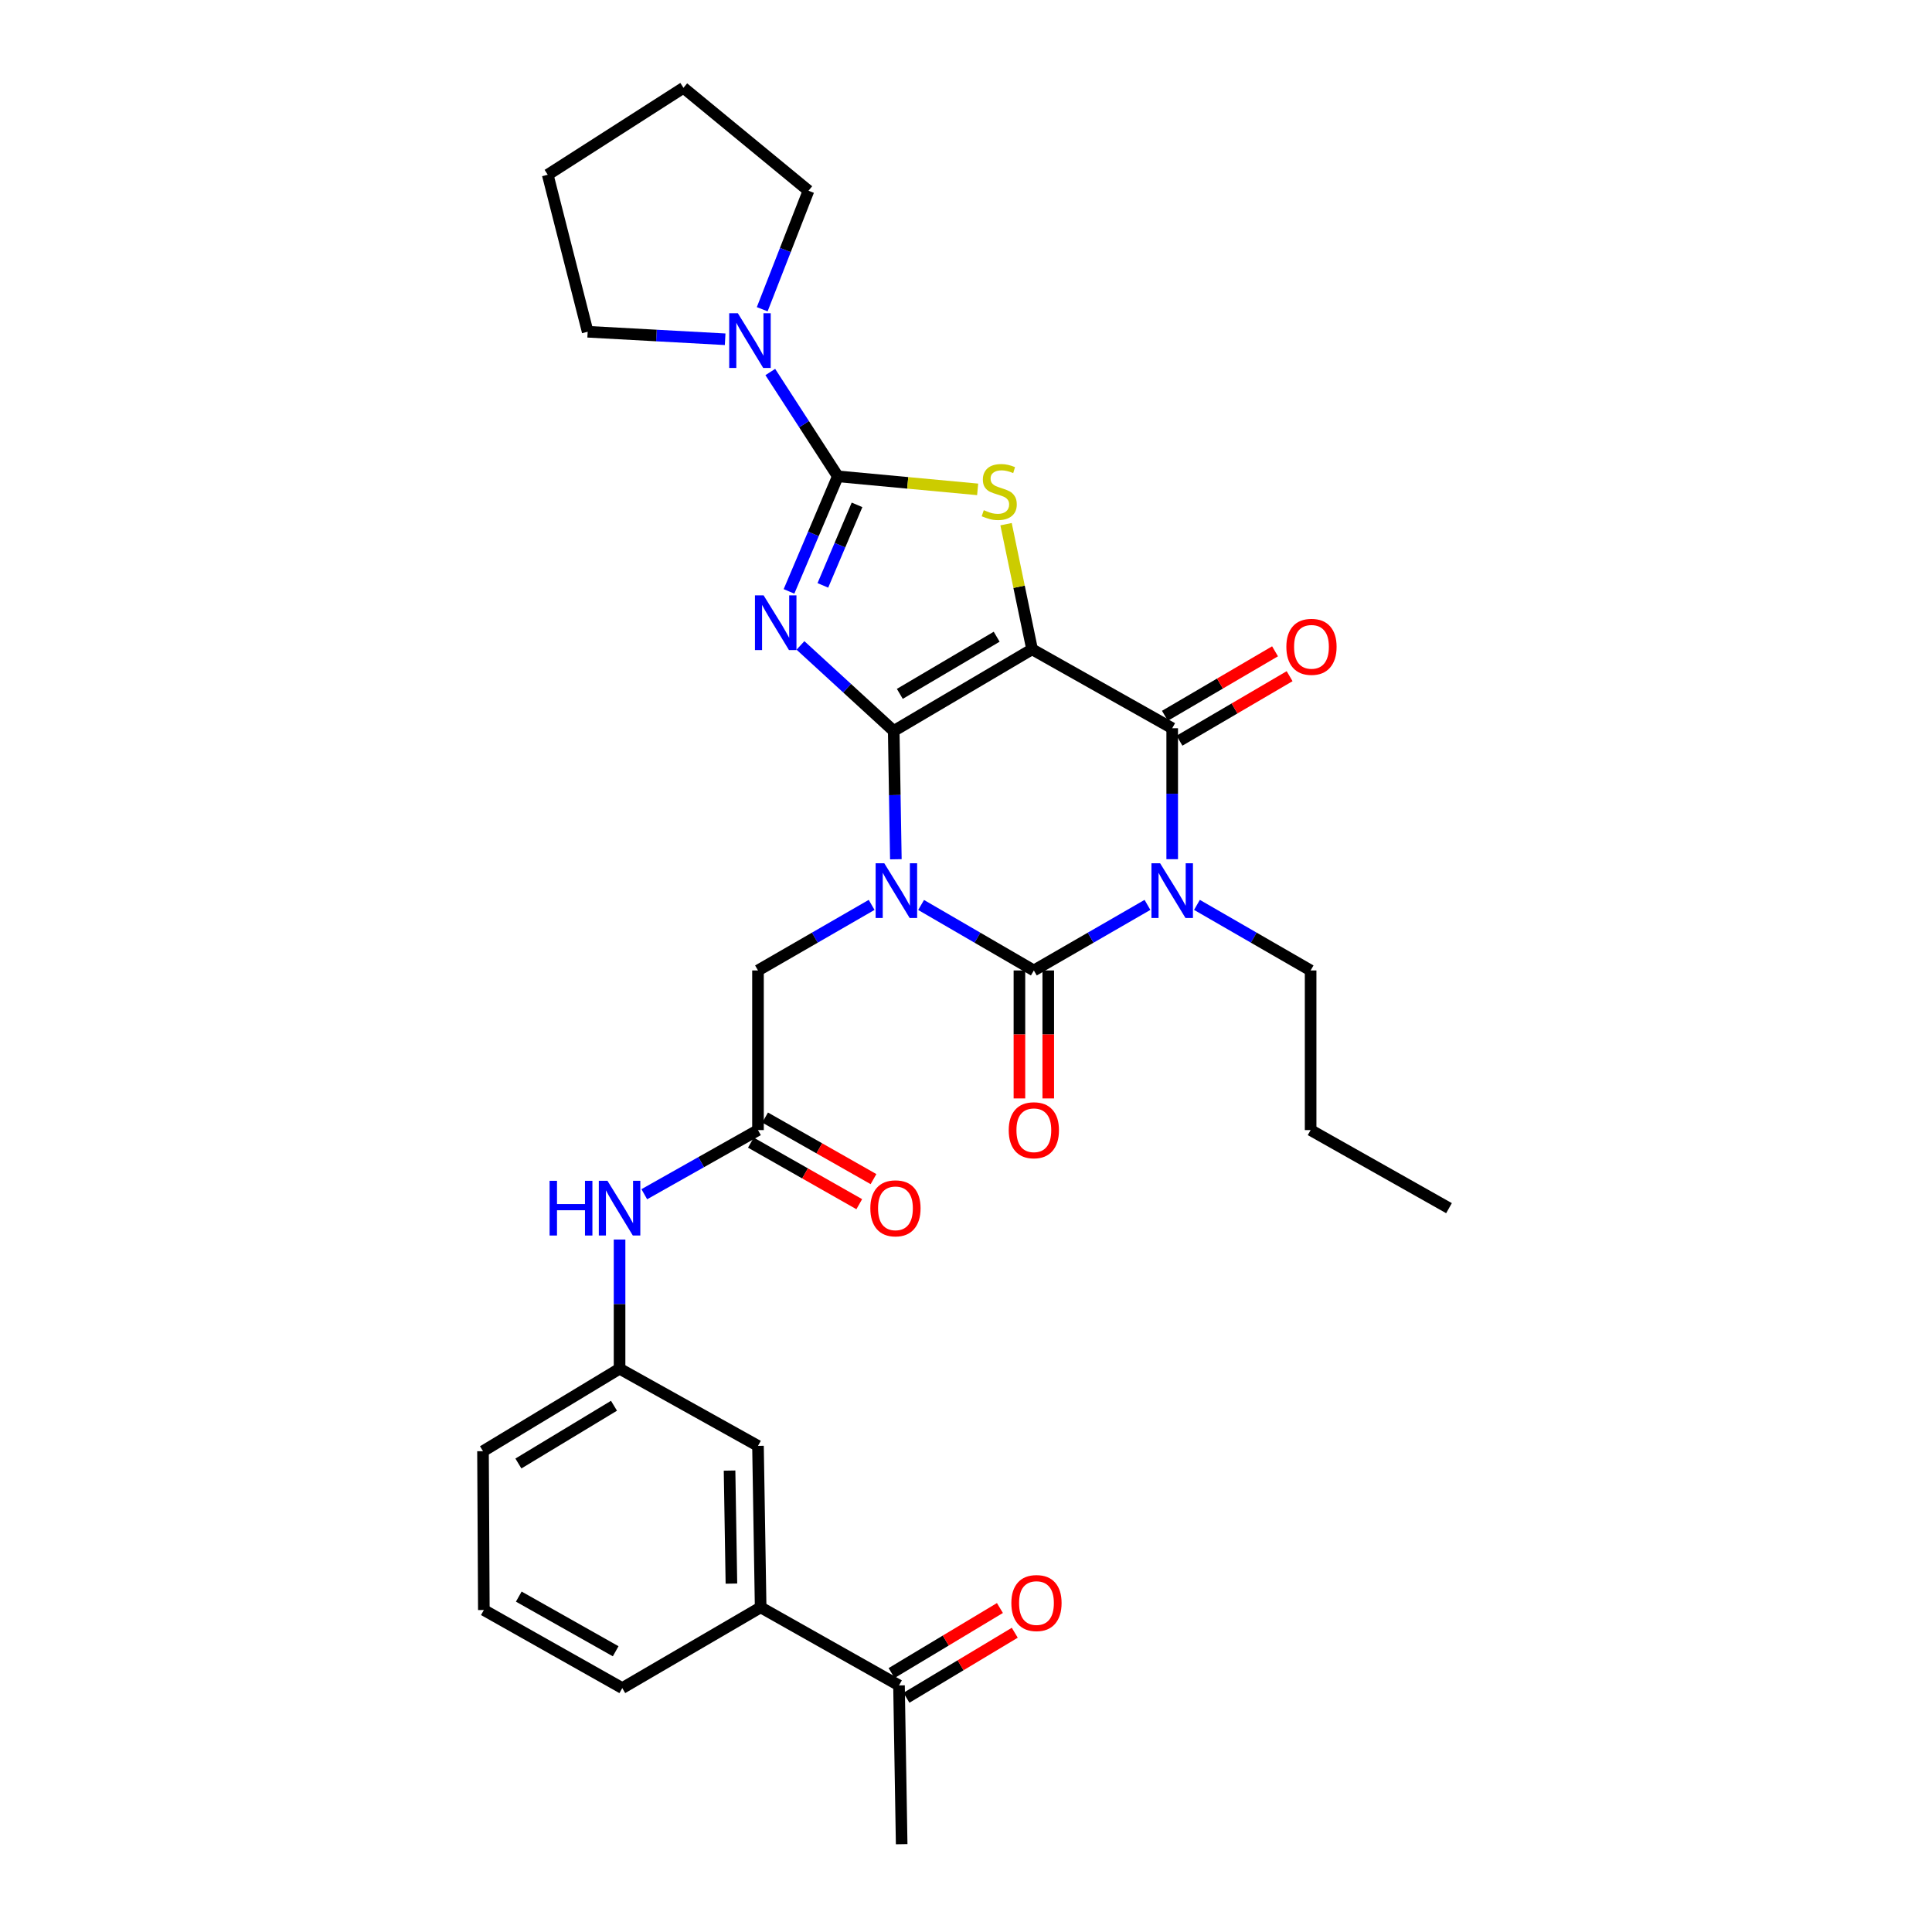 <?xml version='1.0' encoding='iso-8859-1'?>
<svg version='1.1' baseProfile='full'
              xmlns='http://www.w3.org/2000/svg'
                      xmlns:rdkit='http://www.rdkit.org/xml'
                      xmlns:xlink='http://www.w3.org/1999/xlink'
                  xml:space='preserve'
width='1000px' height='1000px' viewBox='0 0 1000 1000'>
<!-- END OF HEADER -->
<rect style='opacity:1.0;fill:#FFFFFF;stroke:none' width='1000' height='1000' x='0' y='0'> </rect>
<path class='bond-0' d='M 462.588,378.337 L 463.141,411.545' style='fill:none;fill-rule:evenodd;stroke:#000000;stroke-width:6px;stroke-linecap:butt;stroke-linejoin:miter;stroke-opacity:1' />
<path class='bond-0' d='M 463.141,411.545 L 463.694,444.753' style='fill:none;fill-rule:evenodd;stroke:#0000FF;stroke-width:6px;stroke-linecap:butt;stroke-linejoin:miter;stroke-opacity:1' />
<path class='bond-1' d='M 462.588,378.337 L 534.203,336.083' style='fill:none;fill-rule:evenodd;stroke:#000000;stroke-width:6px;stroke-linecap:butt;stroke-linejoin:miter;stroke-opacity:1' />
<path class='bond-1' d='M 465.746,359.145 L 515.876,329.567' style='fill:none;fill-rule:evenodd;stroke:#000000;stroke-width:6px;stroke-linecap:butt;stroke-linejoin:miter;stroke-opacity:1' />
<path class='bond-2' d='M 462.588,378.337 L 438.452,356.203' style='fill:none;fill-rule:evenodd;stroke:#000000;stroke-width:6px;stroke-linecap:butt;stroke-linejoin:miter;stroke-opacity:1' />
<path class='bond-2' d='M 438.452,356.203 L 414.316,334.069' style='fill:none;fill-rule:evenodd;stroke:#0000FF;stroke-width:6px;stroke-linecap:butt;stroke-linejoin:miter;stroke-opacity:1' />
<path class='bond-3' d='M 476.762,468.412 L 505.938,485.359' style='fill:none;fill-rule:evenodd;stroke:#0000FF;stroke-width:6px;stroke-linecap:butt;stroke-linejoin:miter;stroke-opacity:1' />
<path class='bond-3' d='M 505.938,485.359 L 535.115,502.305' style='fill:none;fill-rule:evenodd;stroke:#000000;stroke-width:6px;stroke-linecap:butt;stroke-linejoin:miter;stroke-opacity:1' />
<path class='bond-9' d='M 451.157,468.369 L 421.745,485.337' style='fill:none;fill-rule:evenodd;stroke:#0000FF;stroke-width:6px;stroke-linecap:butt;stroke-linejoin:miter;stroke-opacity:1' />
<path class='bond-9' d='M 421.745,485.337 L 392.334,502.305' style='fill:none;fill-rule:evenodd;stroke:#000000;stroke-width:6px;stroke-linecap:butt;stroke-linejoin:miter;stroke-opacity:1' />
<path class='bond-6' d='M 534.203,336.083 L 606.729,376.936' style='fill:none;fill-rule:evenodd;stroke:#000000;stroke-width:6px;stroke-linecap:butt;stroke-linejoin:miter;stroke-opacity:1' />
<path class='bond-7' d='M 534.203,336.083 L 527.468,303.698' style='fill:none;fill-rule:evenodd;stroke:#000000;stroke-width:6px;stroke-linecap:butt;stroke-linejoin:miter;stroke-opacity:1' />
<path class='bond-7' d='M 527.468,303.698 L 520.733,271.312' style='fill:none;fill-rule:evenodd;stroke:#CCCC00;stroke-width:6px;stroke-linecap:butt;stroke-linejoin:miter;stroke-opacity:1' />
<path class='bond-5' d='M 408.385,306.102 L 421.018,276.326' style='fill:none;fill-rule:evenodd;stroke:#0000FF;stroke-width:6px;stroke-linecap:butt;stroke-linejoin:miter;stroke-opacity:1' />
<path class='bond-5' d='M 421.018,276.326 L 433.651,246.551' style='fill:none;fill-rule:evenodd;stroke:#000000;stroke-width:6px;stroke-linecap:butt;stroke-linejoin:miter;stroke-opacity:1' />
<path class='bond-5' d='M 425.914,302.998 L 434.757,282.155' style='fill:none;fill-rule:evenodd;stroke:#0000FF;stroke-width:6px;stroke-linecap:butt;stroke-linejoin:miter;stroke-opacity:1' />
<path class='bond-5' d='M 434.757,282.155 L 443.6,261.313' style='fill:none;fill-rule:evenodd;stroke:#000000;stroke-width:6px;stroke-linecap:butt;stroke-linejoin:miter;stroke-opacity:1' />
<path class='bond-11' d='M 527.652,502.305 L 527.652,535.425' style='fill:none;fill-rule:evenodd;stroke:#000000;stroke-width:6px;stroke-linecap:butt;stroke-linejoin:miter;stroke-opacity:1' />
<path class='bond-11' d='M 527.652,535.425 L 527.652,568.545' style='fill:none;fill-rule:evenodd;stroke:#FF0000;stroke-width:6px;stroke-linecap:butt;stroke-linejoin:miter;stroke-opacity:1' />
<path class='bond-11' d='M 542.577,502.305 L 542.577,535.425' style='fill:none;fill-rule:evenodd;stroke:#000000;stroke-width:6px;stroke-linecap:butt;stroke-linejoin:miter;stroke-opacity:1' />
<path class='bond-11' d='M 542.577,535.425 L 542.577,568.545' style='fill:none;fill-rule:evenodd;stroke:#FF0000;stroke-width:6px;stroke-linecap:butt;stroke-linejoin:miter;stroke-opacity:1' />
<path class='bond-32' d='M 535.115,502.305 L 564.519,485.338' style='fill:none;fill-rule:evenodd;stroke:#000000;stroke-width:6px;stroke-linecap:butt;stroke-linejoin:miter;stroke-opacity:1' />
<path class='bond-32' d='M 564.519,485.338 L 593.922,468.37' style='fill:none;fill-rule:evenodd;stroke:#0000FF;stroke-width:6px;stroke-linecap:butt;stroke-linejoin:miter;stroke-opacity:1' />
<path class='bond-4' d='M 606.729,444.719 L 606.729,410.827' style='fill:none;fill-rule:evenodd;stroke:#0000FF;stroke-width:6px;stroke-linecap:butt;stroke-linejoin:miter;stroke-opacity:1' />
<path class='bond-4' d='M 606.729,410.827 L 606.729,376.936' style='fill:none;fill-rule:evenodd;stroke:#000000;stroke-width:6px;stroke-linecap:butt;stroke-linejoin:miter;stroke-opacity:1' />
<path class='bond-19' d='M 619.537,468.367 L 648.957,485.336' style='fill:none;fill-rule:evenodd;stroke:#0000FF;stroke-width:6px;stroke-linecap:butt;stroke-linejoin:miter;stroke-opacity:1' />
<path class='bond-19' d='M 648.957,485.336 L 678.377,502.305' style='fill:none;fill-rule:evenodd;stroke:#000000;stroke-width:6px;stroke-linecap:butt;stroke-linejoin:miter;stroke-opacity:1' />
<path class='bond-8' d='M 433.651,246.551 L 416.175,219.553' style='fill:none;fill-rule:evenodd;stroke:#000000;stroke-width:6px;stroke-linecap:butt;stroke-linejoin:miter;stroke-opacity:1' />
<path class='bond-8' d='M 416.175,219.553 L 398.7,192.556' style='fill:none;fill-rule:evenodd;stroke:#0000FF;stroke-width:6px;stroke-linecap:butt;stroke-linejoin:miter;stroke-opacity:1' />
<path class='bond-31' d='M 433.651,246.551 L 469.839,249.926' style='fill:none;fill-rule:evenodd;stroke:#000000;stroke-width:6px;stroke-linecap:butt;stroke-linejoin:miter;stroke-opacity:1' />
<path class='bond-31' d='M 469.839,249.926 L 506.027,253.302' style='fill:none;fill-rule:evenodd;stroke:#CCCC00;stroke-width:6px;stroke-linecap:butt;stroke-linejoin:miter;stroke-opacity:1' />
<path class='bond-12' d='M 610.501,383.375 L 639,366.684' style='fill:none;fill-rule:evenodd;stroke:#000000;stroke-width:6px;stroke-linecap:butt;stroke-linejoin:miter;stroke-opacity:1' />
<path class='bond-12' d='M 639,366.684 L 667.5,349.992' style='fill:none;fill-rule:evenodd;stroke:#FF0000;stroke-width:6px;stroke-linecap:butt;stroke-linejoin:miter;stroke-opacity:1' />
<path class='bond-12' d='M 602.958,370.497 L 631.457,353.805' style='fill:none;fill-rule:evenodd;stroke:#000000;stroke-width:6px;stroke-linecap:butt;stroke-linejoin:miter;stroke-opacity:1' />
<path class='bond-12' d='M 631.457,353.805 L 659.957,337.113' style='fill:none;fill-rule:evenodd;stroke:#FF0000;stroke-width:6px;stroke-linecap:butt;stroke-linejoin:miter;stroke-opacity:1' />
<path class='bond-21' d='M 375.336,175.603 L 339.757,173.661' style='fill:none;fill-rule:evenodd;stroke:#0000FF;stroke-width:6px;stroke-linecap:butt;stroke-linejoin:miter;stroke-opacity:1' />
<path class='bond-21' d='M 339.757,173.661 L 304.177,171.719' style='fill:none;fill-rule:evenodd;stroke:#000000;stroke-width:6px;stroke-linecap:butt;stroke-linejoin:miter;stroke-opacity:1' />
<path class='bond-22' d='M 394.522,160.062 L 406.5,129.391' style='fill:none;fill-rule:evenodd;stroke:#0000FF;stroke-width:6px;stroke-linecap:butt;stroke-linejoin:miter;stroke-opacity:1' />
<path class='bond-22' d='M 406.5,129.391 L 418.477,98.72' style='fill:none;fill-rule:evenodd;stroke:#000000;stroke-width:6px;stroke-linecap:butt;stroke-linejoin:miter;stroke-opacity:1' />
<path class='bond-10' d='M 392.334,502.305 L 392.334,584.931' style='fill:none;fill-rule:evenodd;stroke:#000000;stroke-width:6px;stroke-linecap:butt;stroke-linejoin:miter;stroke-opacity:1' />
<path class='bond-13' d='M 392.334,584.931 L 362.908,601.529' style='fill:none;fill-rule:evenodd;stroke:#000000;stroke-width:6px;stroke-linecap:butt;stroke-linejoin:miter;stroke-opacity:1' />
<path class='bond-13' d='M 362.908,601.529 L 333.482,618.126' style='fill:none;fill-rule:evenodd;stroke:#0000FF;stroke-width:6px;stroke-linecap:butt;stroke-linejoin:miter;stroke-opacity:1' />
<path class='bond-18' d='M 388.648,591.42 L 416.7,607.353' style='fill:none;fill-rule:evenodd;stroke:#000000;stroke-width:6px;stroke-linecap:butt;stroke-linejoin:miter;stroke-opacity:1' />
<path class='bond-18' d='M 416.7,607.353 L 444.753,623.287' style='fill:none;fill-rule:evenodd;stroke:#FF0000;stroke-width:6px;stroke-linecap:butt;stroke-linejoin:miter;stroke-opacity:1' />
<path class='bond-18' d='M 396.019,578.442 L 424.071,594.376' style='fill:none;fill-rule:evenodd;stroke:#000000;stroke-width:6px;stroke-linecap:butt;stroke-linejoin:miter;stroke-opacity:1' />
<path class='bond-18' d='M 424.071,594.376 L 452.124,610.309' style='fill:none;fill-rule:evenodd;stroke:#FF0000;stroke-width:6px;stroke-linecap:butt;stroke-linejoin:miter;stroke-opacity:1' />
<path class='bond-17' d='M 320.686,641.581 L 320.686,675.008' style='fill:none;fill-rule:evenodd;stroke:#0000FF;stroke-width:6px;stroke-linecap:butt;stroke-linejoin:miter;stroke-opacity:1' />
<path class='bond-17' d='M 320.686,675.008 L 320.686,708.434' style='fill:none;fill-rule:evenodd;stroke:#000000;stroke-width:6px;stroke-linecap:butt;stroke-linejoin:miter;stroke-opacity:1' />
<path class='bond-14' d='M 393.71,831.962 L 392.334,748.391' style='fill:none;fill-rule:evenodd;stroke:#000000;stroke-width:6px;stroke-linecap:butt;stroke-linejoin:miter;stroke-opacity:1' />
<path class='bond-14' d='M 378.581,819.673 L 377.617,761.173' style='fill:none;fill-rule:evenodd;stroke:#000000;stroke-width:6px;stroke-linecap:butt;stroke-linejoin:miter;stroke-opacity:1' />
<path class='bond-15' d='M 393.71,831.962 L 465.325,872.367' style='fill:none;fill-rule:evenodd;stroke:#000000;stroke-width:6px;stroke-linecap:butt;stroke-linejoin:miter;stroke-opacity:1' />
<path class='bond-34' d='M 393.71,831.962 L 322.087,873.752' style='fill:none;fill-rule:evenodd;stroke:#000000;stroke-width:6px;stroke-linecap:butt;stroke-linejoin:miter;stroke-opacity:1' />
<path class='bond-20' d='M 469.165,878.766 L 497.203,861.935' style='fill:none;fill-rule:evenodd;stroke:#000000;stroke-width:6px;stroke-linecap:butt;stroke-linejoin:miter;stroke-opacity:1' />
<path class='bond-20' d='M 497.203,861.935 L 525.241,845.105' style='fill:none;fill-rule:evenodd;stroke:#FF0000;stroke-width:6px;stroke-linecap:butt;stroke-linejoin:miter;stroke-opacity:1' />
<path class='bond-20' d='M 461.484,865.969 L 489.522,849.139' style='fill:none;fill-rule:evenodd;stroke:#000000;stroke-width:6px;stroke-linecap:butt;stroke-linejoin:miter;stroke-opacity:1' />
<path class='bond-20' d='M 489.522,849.139 L 517.559,832.308' style='fill:none;fill-rule:evenodd;stroke:#FF0000;stroke-width:6px;stroke-linecap:butt;stroke-linejoin:miter;stroke-opacity:1' />
<path class='bond-26' d='M 465.325,872.367 L 466.701,954.545' style='fill:none;fill-rule:evenodd;stroke:#000000;stroke-width:6px;stroke-linecap:butt;stroke-linejoin:miter;stroke-opacity:1' />
<path class='bond-16' d='M 392.334,748.391 L 320.686,708.434' style='fill:none;fill-rule:evenodd;stroke:#000000;stroke-width:6px;stroke-linecap:butt;stroke-linejoin:miter;stroke-opacity:1' />
<path class='bond-25' d='M 320.686,708.434 L 250,751.136' style='fill:none;fill-rule:evenodd;stroke:#000000;stroke-width:6px;stroke-linecap:butt;stroke-linejoin:miter;stroke-opacity:1' />
<path class='bond-25' d='M 317.8,727.614 L 268.32,757.505' style='fill:none;fill-rule:evenodd;stroke:#000000;stroke-width:6px;stroke-linecap:butt;stroke-linejoin:miter;stroke-opacity:1' />
<path class='bond-27' d='M 678.377,502.305 L 678.377,584.931' style='fill:none;fill-rule:evenodd;stroke:#000000;stroke-width:6px;stroke-linecap:butt;stroke-linejoin:miter;stroke-opacity:1' />
<path class='bond-28' d='M 304.177,171.719 L 283.506,90.453' style='fill:none;fill-rule:evenodd;stroke:#000000;stroke-width:6px;stroke-linecap:butt;stroke-linejoin:miter;stroke-opacity:1' />
<path class='bond-29' d='M 418.477,98.72 L 353.761,45.455' style='fill:none;fill-rule:evenodd;stroke:#000000;stroke-width:6px;stroke-linecap:butt;stroke-linejoin:miter;stroke-opacity:1' />
<path class='bond-23' d='M 322.087,873.752 L 250.439,833.339' style='fill:none;fill-rule:evenodd;stroke:#000000;stroke-width:6px;stroke-linecap:butt;stroke-linejoin:miter;stroke-opacity:1' />
<path class='bond-23' d='M 318.672,854.691 L 268.519,826.401' style='fill:none;fill-rule:evenodd;stroke:#000000;stroke-width:6px;stroke-linecap:butt;stroke-linejoin:miter;stroke-opacity:1' />
<path class='bond-24' d='M 250.439,833.339 L 250,751.136' style='fill:none;fill-rule:evenodd;stroke:#000000;stroke-width:6px;stroke-linecap:butt;stroke-linejoin:miter;stroke-opacity:1' />
<path class='bond-30' d='M 678.377,584.931 L 750,625.344' style='fill:none;fill-rule:evenodd;stroke:#000000;stroke-width:6px;stroke-linecap:butt;stroke-linejoin:miter;stroke-opacity:1' />
<path class='bond-33' d='M 283.506,90.453 L 353.761,45.455' style='fill:none;fill-rule:evenodd;stroke:#000000;stroke-width:6px;stroke-linecap:butt;stroke-linejoin:miter;stroke-opacity:1' />
<path  class='atom-1' d='M 457.705 446.82
L 466.985 461.82
Q 467.905 463.3, 469.385 465.98
Q 470.865 468.66, 470.945 468.82
L 470.945 446.82
L 474.705 446.82
L 474.705 475.14
L 470.825 475.14
L 460.865 458.74
Q 459.705 456.82, 458.465 454.62
Q 457.265 452.42, 456.905 451.74
L 456.905 475.14
L 453.225 475.14
L 453.225 446.82
L 457.705 446.82
' fill='#0000FF'/>
<path  class='atom-3' d='M 395.244 308.159
L 404.524 323.159
Q 405.444 324.639, 406.924 327.319
Q 408.404 329.999, 408.484 330.159
L 408.484 308.159
L 412.244 308.159
L 412.244 336.479
L 408.364 336.479
L 398.404 320.079
Q 397.244 318.159, 396.004 315.959
Q 394.804 313.759, 394.444 313.079
L 394.444 336.479
L 390.764 336.479
L 390.764 308.159
L 395.244 308.159
' fill='#0000FF'/>
<path  class='atom-5' d='M 600.469 446.82
L 609.749 461.82
Q 610.669 463.3, 612.149 465.98
Q 613.629 468.66, 613.709 468.82
L 613.709 446.82
L 617.469 446.82
L 617.469 475.14
L 613.589 475.14
L 603.629 458.74
Q 602.469 456.82, 601.229 454.62
Q 600.029 452.42, 599.669 451.74
L 599.669 475.14
L 595.989 475.14
L 595.989 446.82
L 600.469 446.82
' fill='#0000FF'/>
<path  class='atom-8' d='M 509.205 264.065
Q 509.525 264.185, 510.845 264.745
Q 512.165 265.305, 513.605 265.665
Q 515.085 265.985, 516.525 265.985
Q 519.205 265.985, 520.765 264.705
Q 522.325 263.385, 522.325 261.105
Q 522.325 259.545, 521.525 258.585
Q 520.765 257.625, 519.565 257.105
Q 518.365 256.585, 516.365 255.985
Q 513.845 255.225, 512.325 254.505
Q 510.845 253.785, 509.765 252.265
Q 508.725 250.745, 508.725 248.185
Q 508.725 244.625, 511.125 242.425
Q 513.565 240.225, 518.365 240.225
Q 521.645 240.225, 525.365 241.785
L 524.445 244.865
Q 521.045 243.465, 518.485 243.465
Q 515.725 243.465, 514.205 244.625
Q 512.685 245.745, 512.725 247.705
Q 512.725 249.225, 513.485 250.145
Q 514.285 251.065, 515.405 251.585
Q 516.565 252.105, 518.485 252.705
Q 521.045 253.505, 522.565 254.305
Q 524.085 255.105, 525.165 256.745
Q 526.285 258.345, 526.285 261.105
Q 526.285 265.025, 523.645 267.145
Q 521.045 269.225, 516.685 269.225
Q 514.165 269.225, 512.245 268.665
Q 510.365 268.145, 508.125 267.225
L 509.205 264.065
' fill='#CCCC00'/>
<path  class='atom-9' d='M 381.919 162.144
L 391.199 177.144
Q 392.119 178.624, 393.599 181.304
Q 395.079 183.984, 395.159 184.144
L 395.159 162.144
L 398.919 162.144
L 398.919 190.464
L 395.039 190.464
L 385.079 174.064
Q 383.919 172.144, 382.679 169.944
Q 381.479 167.744, 381.119 167.064
L 381.119 190.464
L 377.439 190.464
L 377.439 162.144
L 381.919 162.144
' fill='#0000FF'/>
<path  class='atom-12' d='M 522.115 585.011
Q 522.115 578.211, 525.475 574.411
Q 528.835 570.611, 535.115 570.611
Q 541.395 570.611, 544.755 574.411
Q 548.115 578.211, 548.115 585.011
Q 548.115 591.891, 544.715 595.811
Q 541.315 599.691, 535.115 599.691
Q 528.875 599.691, 525.475 595.811
Q 522.115 591.931, 522.115 585.011
M 535.115 596.491
Q 539.435 596.491, 541.755 593.611
Q 544.115 590.691, 544.115 585.011
Q 544.115 579.451, 541.755 576.651
Q 539.435 573.811, 535.115 573.811
Q 530.795 573.811, 528.435 576.611
Q 526.115 579.411, 526.115 585.011
Q 526.115 590.731, 528.435 593.611
Q 530.795 596.491, 535.115 596.491
' fill='#FF0000'/>
<path  class='atom-13' d='M 665.817 334.795
Q 665.817 327.995, 669.177 324.195
Q 672.537 320.395, 678.817 320.395
Q 685.097 320.395, 688.457 324.195
Q 691.817 327.995, 691.817 334.795
Q 691.817 341.675, 688.417 345.595
Q 685.017 349.475, 678.817 349.475
Q 672.577 349.475, 669.177 345.595
Q 665.817 341.715, 665.817 334.795
M 678.817 346.275
Q 683.137 346.275, 685.457 343.395
Q 687.817 340.475, 687.817 334.795
Q 687.817 329.235, 685.457 326.435
Q 683.137 323.595, 678.817 323.595
Q 674.497 323.595, 672.137 326.395
Q 669.817 329.195, 669.817 334.795
Q 669.817 340.515, 672.137 343.395
Q 674.497 346.275, 678.817 346.275
' fill='#FF0000'/>
<path  class='atom-14' d='M 284.466 611.184
L 288.306 611.184
L 288.306 623.224
L 302.786 623.224
L 302.786 611.184
L 306.626 611.184
L 306.626 639.504
L 302.786 639.504
L 302.786 626.424
L 288.306 626.424
L 288.306 639.504
L 284.466 639.504
L 284.466 611.184
' fill='#0000FF'/>
<path  class='atom-14' d='M 314.426 611.184
L 323.706 626.184
Q 324.626 627.664, 326.106 630.344
Q 327.586 633.024, 327.666 633.184
L 327.666 611.184
L 331.426 611.184
L 331.426 639.504
L 327.546 639.504
L 317.586 623.104
Q 316.426 621.184, 315.186 618.984
Q 313.986 616.784, 313.626 616.104
L 313.626 639.504
L 309.946 639.504
L 309.946 611.184
L 314.426 611.184
' fill='#0000FF'/>
<path  class='atom-19' d='M 450.484 625.424
Q 450.484 618.624, 453.844 614.824
Q 457.204 611.024, 463.484 611.024
Q 469.764 611.024, 473.124 614.824
Q 476.484 618.624, 476.484 625.424
Q 476.484 632.304, 473.084 636.224
Q 469.684 640.104, 463.484 640.104
Q 457.244 640.104, 453.844 636.224
Q 450.484 632.344, 450.484 625.424
M 463.484 636.904
Q 467.804 636.904, 470.124 634.024
Q 472.484 631.104, 472.484 625.424
Q 472.484 619.864, 470.124 617.064
Q 467.804 614.224, 463.484 614.224
Q 459.164 614.224, 456.804 617.024
Q 454.484 619.824, 454.484 625.424
Q 454.484 631.144, 456.804 634.024
Q 459.164 636.904, 463.484 636.904
' fill='#FF0000'/>
<path  class='atom-21' d='M 523.475 829.737
Q 523.475 822.937, 526.835 819.137
Q 530.195 815.337, 536.475 815.337
Q 542.755 815.337, 546.115 819.137
Q 549.475 822.937, 549.475 829.737
Q 549.475 836.617, 546.075 840.537
Q 542.675 844.417, 536.475 844.417
Q 530.235 844.417, 526.835 840.537
Q 523.475 836.657, 523.475 829.737
M 536.475 841.217
Q 540.795 841.217, 543.115 838.337
Q 545.475 835.417, 545.475 829.737
Q 545.475 824.177, 543.115 821.377
Q 540.795 818.537, 536.475 818.537
Q 532.155 818.537, 529.795 821.337
Q 527.475 824.137, 527.475 829.737
Q 527.475 835.457, 529.795 838.337
Q 532.155 841.217, 536.475 841.217
' fill='#FF0000'/>
</svg>
